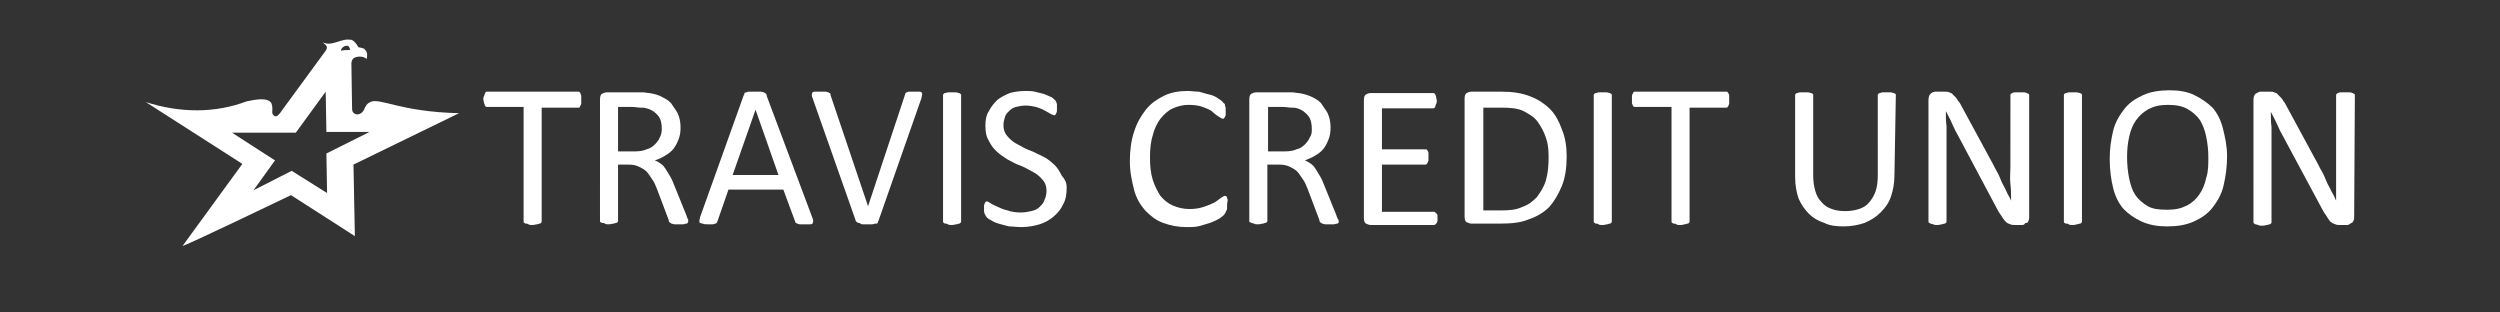 <?xml version="1.0" encoding="utf-8"?>
<!-- Generator: Adobe Illustrator 27.6.1, SVG Export Plug-In . SVG Version: 6.00 Build 0)  -->
<svg version="1.1" id="Layer_1" xmlns="http://www.w3.org/2000/svg" xmlns:xlink="http://www.w3.org/1999/xlink" x="0px" y="0px"
	 width="360px" height="45px" viewBox="0 0 360 45" style="enable-background:new 0 0 360 45;" xml:space="preserve">
<rect x="0" y="0" width="360" height="45" fill="#333333" stroke="none"/>
<style type="text/css">
	.st0{fill:#FFFFFF;}
</style>
<path class="st0" d="M50.1,6.6c-0.1,0-0.1,0-0.3,0c-0.2,0-0.7,0.3-0.7,0.7c0.5-0.1,0.8-0.1,1.3-0.1C50.4,7,50.3,6.7,50.1,6.6
	l0.4-0.9c0.4,0.1,0.8,0.5,1.1,1.1c0,0,0.6,0.1,0.8,0.2c0.3,0.3,0.6,0.5,0.4,1.5c-0.5-0.5-1.5-0.4-1.9-0.1c-0.3,0.3-0.3,0.7-0.3,0.7
	l0.1,6.6c0,0.7,0.7,0.9,1.1,0.7c0.9-0.4,0.5-1.2,1.5-1.7c1.4-0.7,4.2,1.4,12.8,1.6l-15.2,7.4L51.1,34l-9.2-5.9
	c0,0-15.8,7.6-15.6,7.3c2.1-2.9,8.6-11.8,8.6-11.8l-13.9-8.9c5,1.6,10,1.6,14.5-0.1c1-0.2,3.1-0.7,3.6,0.3c0.3,0.9-0.1,1.4,0.3,1.7
	c0.3,0.3,0.6,0.2,1.2-0.7l6.3-8.6c0.5-0.7-0.2-0.9-0.4-1.2c1.4,0.7,2.8-0.8,4.2-0.3L50.1,6.6L50.1,6.6z M46.9,13.2l-4.3,5.9h-9.2
	l6.2,4l-3.1,4.3l5.5-2.8l5.1,3.2L47,22.1l6.2-3.1H47L46.9,13.2L46.9,13.2z"/>
<g>
	<path class="st0" d="M83.7,14.4c0,0.2,0,0.3,0,0.5c0,0.1-0.1,0.3-0.1,0.3c-0.1,0.1-0.1,0.1-0.1,0.2s-0.1,0.1-0.2,0.1h-5.3v16.4
		c0,0.1,0,0.1-0.1,0.2c-0.1,0.1-0.1,0.1-0.2,0.1c-0.1,0-0.2,0.1-0.4,0.1c-0.1,0-0.4,0.1-0.6,0.1c-0.2,0-0.5,0-0.6-0.1
		c-0.1-0.1-0.3-0.1-0.4-0.1c-0.1,0-0.1-0.1-0.2-0.1s-0.1-0.1-0.1-0.2V15.4h-5.3c-0.1,0-0.1,0-0.2-0.1c-0.1-0.1-0.1-0.1-0.1-0.2
		s-0.1-0.2-0.1-0.3c0-0.1-0.1-0.3-0.1-0.5c0-0.1,0-0.3,0.1-0.5c0.1-0.1,0.1-0.3,0.1-0.3c0.1-0.1,0.1-0.1,0.1-0.2
		c0.1-0.1,0.1-0.1,0.2-0.1h13.2c0.1,0,0.1,0,0.2,0.1c0.1,0.1,0.1,0.1,0.1,0.2s0.1,0.2,0.1,0.3C83.7,14,83.7,14.2,83.7,14.4
		L83.7,14.4z"/>
	<path class="st0" d="M99.1,31.9c0,0.1,0,0.1-0.1,0.2c0,0.1-0.1,0.1-0.2,0.1s-0.3,0.1-0.4,0.1c-0.2,0-0.4,0-0.7,0
		c-0.3,0-0.5,0-0.6,0s-0.3-0.1-0.4-0.1c-0.1-0.1-0.2-0.1-0.3-0.2c-0.1-0.1-0.1-0.2-0.1-0.3l-1.7-4.5c-0.2-0.5-0.4-1-0.7-1.4
		c-0.3-0.4-0.5-0.8-0.8-1.1c-0.3-0.3-0.7-0.5-1.1-0.7s-0.9-0.3-1.5-0.3H89v8.1c0,0.1,0,0.1-0.1,0.2c-0.1,0.1-0.1,0.1-0.2,0.1
		s-0.2,0.1-0.4,0.1c-0.1,0-0.4,0.1-0.6,0.1c-0.2,0-0.5,0-0.6-0.1c-0.1-0.1-0.3-0.1-0.4-0.1c-0.1,0-0.1-0.1-0.2-0.1s-0.1-0.1-0.1-0.2
		V14.3c0-0.4,0.1-0.7,0.3-0.8c0.2-0.1,0.4-0.2,0.7-0.2h4c0.5,0,0.9,0,1.2,0s0.6,0.1,0.9,0.1c0.7,0.1,1.4,0.3,1.9,0.6
		c0.6,0.3,1.1,0.6,1.4,1.1c0.3,0.5,0.7,0.9,0.9,1.5c0.2,0.5,0.3,1.1,0.3,1.8s-0.1,1.2-0.3,1.7s-0.4,0.9-0.7,1.3
		c-0.3,0.4-0.7,0.7-1.2,1c-0.5,0.3-0.9,0.5-1.5,0.7c0.3,0.1,0.6,0.3,0.9,0.5c0.3,0.2,0.5,0.5,0.7,0.8c0.2,0.3,0.4,0.7,0.6,1
		c0.2,0.3,0.4,0.8,0.6,1.3l1.7,4.2c0.1,0.3,0.2,0.6,0.3,0.7C99.1,31.6,99.1,31.8,99.1,31.9L99.1,31.9z M95.3,18.6
		c0-0.7-0.1-1.4-0.5-1.9c-0.4-0.5-0.9-0.9-1.7-1.1c-0.3-0.1-0.5-0.1-0.9-0.1c-0.3,0-0.7-0.1-1.2-0.1H89v6.4h2.4
		c0.7,0,1.3-0.1,1.7-0.3c0.5-0.1,0.9-0.4,1.2-0.7c0.3-0.3,0.6-0.7,0.7-1C95.2,19.5,95.3,19,95.3,18.6L95.3,18.6z"/>
	<path class="st0" d="M117,31.4c0.1,0.2,0.1,0.4,0.1,0.5c0,0.1-0.1,0.2-0.1,0.3c-0.1,0.1-0.2,0.1-0.4,0.1c-0.2,0-0.4,0-0.7,0
		s-0.5,0-0.7,0c-0.2,0-0.3-0.1-0.4-0.1s-0.1-0.1-0.2-0.1c-0.1-0.1-0.1-0.1-0.1-0.2l-1.7-4.6h-7.9l-1.6,4.6c0,0.1-0.1,0.1-0.1,0.2
		c-0.1,0.1-0.1,0.1-0.2,0.1s-0.2,0.1-0.4,0.1c-0.2,0-0.4,0-0.7,0c-0.3,0-0.5,0-0.7-0.1c-0.2,0-0.3-0.1-0.4-0.1
		c-0.1-0.1-0.1-0.2-0.1-0.3s0.1-0.3,0.1-0.5l6.3-17.6c0.1-0.1,0.1-0.2,0.1-0.3c0.1-0.1,0.1-0.1,0.3-0.1c0.1-0.1,0.3-0.1,0.5-0.1
		c0.2,0,0.5,0,0.7,0c0.3,0,0.6,0,0.8,0c0.2,0,0.4,0.1,0.5,0.1c0.1,0.1,0.2,0.1,0.3,0.2c0.1,0.1,0.1,0.1,0.1,0.3L117,31.4L117,31.4z
		 M108.8,15.8L108.8,15.8l-3.3,9.4h6.6L108.8,15.8L108.8,15.8z"/>
	<path class="st0" d="M126.5,31.8c-0.1,0.1-0.1,0.2-0.1,0.3c-0.1,0.1-0.1,0.1-0.3,0.1s-0.3,0.1-0.5,0.1c-0.2,0-0.4,0-0.7,0
		c-0.2,0-0.4,0-0.6,0s-0.3,0-0.4-0.1s-0.2-0.1-0.3-0.1c-0.1,0-0.1-0.1-0.2-0.1c-0.1-0.1-0.1-0.1-0.1-0.1c-0.1-0.1-0.1-0.1-0.1-0.2
		L117,14.1c-0.1-0.2-0.1-0.4-0.1-0.5c0-0.1,0.1-0.3,0.1-0.3c0.1-0.1,0.3-0.1,0.4-0.1s0.5,0,0.8,0c0.3,0,0.5,0,0.7,0
		c0.2,0,0.3,0.1,0.4,0.1c0.1,0.1,0.1,0.1,0.2,0.1c0.1,0.1,0.1,0.1,0.1,0.3l5.4,16l0,0l5.3-16c0-0.1,0.1-0.2,0.1-0.3
		c0.1-0.1,0.1-0.1,0.2-0.1c0.1-0.1,0.3-0.1,0.4-0.1c0.2,0,0.4,0,0.7,0s0.5,0,0.7,0c0.2,0,0.3,0.1,0.3,0.1c0.1,0.1,0.1,0.2,0.1,0.3
		c0,0.1-0.1,0.3-0.1,0.5L126.5,31.8L126.5,31.8z"/>
	<path class="st0" d="M138.4,31.9c0,0.1,0,0.1-0.1,0.2c-0.1,0.1-0.1,0.1-0.2,0.1c-0.1,0-0.2,0.1-0.4,0.1c-0.1,0-0.4,0.1-0.6,0.1
		c-0.2,0-0.5,0-0.6-0.1c-0.1-0.1-0.3-0.1-0.4-0.1c-0.1,0-0.1-0.1-0.2-0.1c-0.1-0.1-0.1-0.1-0.1-0.2V13.7c0-0.1,0-0.1,0.1-0.2
		c0.1-0.1,0.1-0.1,0.2-0.1c0.1,0,0.3-0.1,0.4-0.1s0.3,0,0.6,0c0.3,0,0.5,0,0.6,0c0.1,0,0.3,0.1,0.4,0.1s0.1,0.1,0.2,0.1
		c0.1,0.1,0.1,0.1,0.1,0.2V31.9L138.4,31.9z"/>
	<path class="st0" d="M153.6,27c0,0.9-0.1,1.7-0.5,2.4c-0.3,0.7-0.8,1.3-1.4,1.8c-0.6,0.5-1.3,0.9-2,1.1s-1.6,0.4-2.6,0.4
		c-0.7,0-1.3-0.1-1.8-0.1c-0.5-0.1-1.1-0.3-1.5-0.4c-0.4-0.1-0.8-0.3-1.1-0.5c-0.3-0.1-0.5-0.3-0.6-0.4c-0.1-0.1-0.2-0.3-0.3-0.5
		c-0.1-0.2-0.1-0.4-0.1-0.7c0-0.2,0-0.4,0-0.5c0-0.1,0.1-0.3,0.1-0.3c0-0.1,0.1-0.1,0.1-0.2c0.1-0.1,0.1-0.1,0.2-0.1
		c0.1,0,0.3,0.1,0.6,0.3c0.3,0.2,0.6,0.3,1,0.5c0.4,0.2,0.9,0.4,1.4,0.5c0.5,0.2,1.2,0.3,1.9,0.3c0.5,0,1.1-0.1,1.5-0.2
		c0.5-0.1,0.9-0.3,1.2-0.6c0.3-0.3,0.6-0.6,0.7-1c0.2-0.4,0.3-0.9,0.3-1.3c0-0.5-0.1-1-0.4-1.4c-0.3-0.4-0.6-0.7-1-1
		c-0.4-0.3-0.9-0.5-1.4-0.8s-1.1-0.5-1.6-0.7c-0.5-0.3-1.1-0.5-1.6-0.9c-0.5-0.3-1-0.7-1.4-1.1c-0.4-0.4-0.7-0.9-1-1.5
		c-0.3-0.5-0.4-1.2-0.4-2c0-0.8,0.1-1.5,0.5-2.1c0.3-0.6,0.7-1.1,1.2-1.6c0.5-0.4,1.1-0.7,1.8-1c0.7-0.2,1.5-0.3,2.3-0.3
		c0.4,0,0.9,0,1.3,0.1c0.4,0.1,0.8,0.2,1.2,0.3c0.4,0.1,0.7,0.3,1,0.4c0.3,0.1,0.5,0.3,0.6,0.4c0.1,0.1,0.1,0.1,0.2,0.2
		c0,0.1,0.1,0.1,0.1,0.2c0,0.1,0.1,0.2,0.1,0.3c0,0.1,0,0.3,0,0.5c0,0.2,0,0.3,0,0.5c0,0.1-0.1,0.3-0.1,0.3c0,0.1-0.1,0.1-0.1,0.2
		c-0.1,0.1-0.1,0.1-0.2,0.1c-0.1,0-0.3-0.1-0.5-0.2s-0.5-0.3-0.9-0.5c-0.3-0.2-0.7-0.3-1.2-0.5c-0.5-0.1-1-0.2-1.5-0.2
		s-1,0.1-1.4,0.2c-0.4,0.1-0.7,0.3-1,0.6c-0.3,0.3-0.5,0.5-0.6,0.9c-0.1,0.3-0.2,0.7-0.2,1.1c0,0.5,0.1,1,0.4,1.4
		c0.3,0.4,0.6,0.7,1,1c0.4,0.3,0.9,0.5,1.4,0.8c0.5,0.3,1.1,0.5,1.6,0.7c0.5,0.3,1.1,0.5,1.6,0.8c0.5,0.3,1,0.7,1.4,1.1
		c0.4,0.4,0.7,0.9,1,1.5C153.3,25.8,153.6,26.2,153.6,27L153.6,27z"/>
	<path class="st0" d="M176.7,29.6c0,0.1,0,0.3,0,0.4s0,0.2-0.1,0.3c0,0.1-0.1,0.1-0.1,0.3c-0.1,0.1-0.1,0.1-0.2,0.3
		c-0.1,0.1-0.3,0.3-0.6,0.5s-0.7,0.4-1.2,0.6s-1,0.3-1.6,0.5s-1.3,0.2-2,0.2c-1.3,0-2.3-0.2-3.4-0.6c-1.1-0.4-1.8-1-2.6-1.8
		c-0.7-0.8-1.3-1.8-1.6-3c-0.3-1.2-0.6-2.5-0.6-4.1c0-1.6,0.2-3,0.6-4.2c0.4-1.3,1-2.3,1.7-3.2c0.7-0.9,1.6-1.5,2.6-2
		c1-0.5,2.2-0.7,3.4-0.7c0.5,0,1.1,0.1,1.6,0.1c0.5,0.1,1,0.3,1.5,0.4c0.5,0.1,0.9,0.3,1.2,0.5c0.3,0.2,0.6,0.4,0.7,0.5
		s0.2,0.3,0.3,0.3c0.1,0.1,0.1,0.1,0.1,0.3c0,0.1,0.1,0.2,0.1,0.3c0,0.1,0,0.3,0,0.5c0,0.2,0,0.3,0,0.5c0,0.2-0.1,0.3-0.1,0.3
		c0,0.1-0.1,0.1-0.1,0.2c-0.1,0.1-0.1,0.1-0.2,0.1c-0.1,0-0.3-0.1-0.6-0.3s-0.6-0.4-0.9-0.7c-0.3-0.3-0.9-0.5-1.4-0.7
		c-0.5-0.2-1.3-0.3-2-0.3c-0.9,0-1.6,0.2-2.3,0.5c-0.7,0.3-1.3,0.9-1.8,1.5c-0.5,0.7-0.9,1.5-1.1,2.4c-0.3,0.9-0.4,2-0.4,3.2
		s0.1,2.2,0.4,3.2c0.3,0.9,0.7,1.7,1.1,2.3c0.5,0.6,1.1,1.1,1.8,1.4c0.7,0.3,1.5,0.5,2.4,0.5c0.7,0,1.4-0.1,2-0.3
		c0.6-0.2,1.1-0.4,1.5-0.6c0.4-0.2,0.7-0.5,1-0.7c0.3-0.2,0.5-0.3,0.6-0.3c0.1,0,0.1,0,0.2,0.1c0.1,0,0.1,0.1,0.1,0.2
		c0,0.1,0.1,0.2,0.1,0.3C176.7,29.2,176.7,29.4,176.7,29.6L176.7,29.6z"/>
	<path class="st0" d="M192.8,31.9c0,0.1,0,0.1-0.1,0.2c0,0.1-0.1,0.1-0.2,0.1s-0.3,0.1-0.4,0.1c-0.2,0-0.4,0-0.7,0
		c-0.3,0-0.5,0-0.6,0c-0.1,0-0.3-0.1-0.4-0.1c-0.1-0.1-0.2-0.1-0.3-0.2c-0.1-0.1-0.1-0.2-0.1-0.3l-1.7-4.5c-0.2-0.5-0.4-1-0.7-1.4
		c-0.3-0.4-0.5-0.8-0.8-1.1s-0.7-0.5-1.1-0.7c-0.4-0.2-0.9-0.3-1.5-0.3h-1.7v8.1c0,0.1,0,0.1-0.1,0.2c-0.1,0.1-0.1,0.1-0.2,0.1
		c-0.1,0-0.2,0.1-0.4,0.1c-0.1,0-0.3,0.1-0.6,0.1s-0.5,0-0.6-0.1c-0.1,0-0.3-0.1-0.4-0.1c-0.1,0-0.1-0.1-0.2-0.1s-0.1-0.1-0.1-0.2
		V14.3c0-0.4,0.1-0.7,0.3-0.8c0.2-0.1,0.4-0.2,0.7-0.2h4c0.5,0,0.9,0,1.2,0s0.6,0.1,0.9,0.1c0.7,0.1,1.4,0.3,2,0.6s1.1,0.6,1.4,1.1
		c0.3,0.5,0.7,0.9,0.9,1.5c0.2,0.5,0.3,1.1,0.3,1.8s-0.1,1.2-0.3,1.7c-0.2,0.5-0.4,0.9-0.7,1.3c-0.3,0.4-0.7,0.7-1.2,1
		c-0.5,0.3-1,0.5-1.5,0.7c0.3,0.1,0.6,0.3,0.9,0.5c0.3,0.2,0.5,0.5,0.7,0.8c0.2,0.3,0.4,0.7,0.6,1c0.2,0.3,0.4,0.8,0.6,1.3l1.7,4.2
		c0.1,0.3,0.2,0.6,0.3,0.7S192.7,31.8,192.8,31.9L192.8,31.9z M188.9,18.6c0-0.7-0.1-1.4-0.5-1.9c-0.4-0.5-0.9-0.9-1.6-1.1
		c-0.3-0.1-0.5-0.1-0.9-0.1c-0.3,0-0.7-0.1-1.2-0.1h-2.1v6.4h2.4c0.7,0,1.3-0.1,1.7-0.3c0.5-0.1,0.9-0.4,1.2-0.7
		c0.3-0.3,0.6-0.7,0.7-1C188.9,19.4,188.9,19,188.9,18.6L188.9,18.6z"/>
	<path class="st0" d="M207,31.3c0,0.2,0,0.3,0,0.5c0,0.1-0.1,0.3-0.1,0.3c-0.1,0.1-0.1,0.1-0.2,0.2c-0.1,0.1-0.1,0.1-0.2,0.1h-9.1
		c-0.2,0-0.5-0.1-0.7-0.2c-0.2-0.1-0.3-0.4-0.3-0.8v-17c0-0.4,0.1-0.7,0.3-0.8c0.2-0.1,0.4-0.2,0.7-0.2h9c0.1,0,0.1,0,0.2,0.1
		c0.1,0.1,0.1,0.1,0.1,0.2c0.1,0.1,0.1,0.2,0.1,0.3c0,0.1,0.1,0.3,0.1,0.5c0,0.2,0,0.3-0.1,0.5c-0.1,0.1-0.1,0.3-0.1,0.3
		c0,0.1-0.1,0.1-0.1,0.2c-0.1,0.1-0.1,0.1-0.2,0.1h-7.4v5.9h6.3c0.1,0,0.1,0,0.2,0.1c0.1,0.1,0.1,0.1,0.1,0.2
		c0.1,0.1,0.1,0.2,0.1,0.3s0,0.3,0,0.5c0,0.1,0,0.3,0,0.5c0,0.1-0.1,0.2-0.1,0.3c-0.1,0.1-0.1,0.1-0.1,0.2c-0.1,0-0.1,0.1-0.2,0.1
		h-6.3v6.8h7.5c0.1,0,0.1,0,0.2,0.1s0.1,0.1,0.2,0.2c0.1,0.1,0.1,0.2,0.1,0.3C207,31,207,31.1,207,31.3L207,31.3z"/>
	<path class="st0" d="M225.6,22.5c0,1.6-0.2,3.1-0.7,4.3s-1.1,2.2-1.8,3c-0.8,0.8-1.8,1.4-3,1.8c-1.2,0.5-2.6,0.6-4.2,0.6h-4
		c-0.2,0-0.5-0.1-0.7-0.2c-0.2-0.1-0.3-0.4-0.3-0.8v-17c0-0.4,0.1-0.7,0.3-0.8c0.2-0.1,0.4-0.2,0.7-0.2h4.3c1.6,0,3,0.2,4.2,0.7
		c1.1,0.4,2.1,1.1,2.8,1.8c0.8,0.8,1.3,1.8,1.7,2.9C225.4,19.8,225.6,21.1,225.6,22.5L225.6,22.5z M223,22.6c0-1.1-0.1-2-0.4-2.8
		c-0.3-0.9-0.7-1.6-1.2-2.3c-0.5-0.7-1.3-1.1-2-1.5c-0.8-0.4-1.9-0.5-3.2-0.5h-2.6v14.8h2.6c1.2,0,2.2-0.1,3-0.5
		c0.9-0.3,1.5-0.8,2.1-1.4c0.5-0.7,1-1.4,1.3-2.4S223,23.9,223,22.6z"/>
	<path class="st0" d="M232.1,31.9c0,0.1,0,0.1-0.1,0.2c-0.1,0.1-0.1,0.1-0.2,0.1s-0.2,0.1-0.4,0.1c-0.1,0-0.3,0.1-0.6,0.1
		c-0.3,0-0.5,0-0.6-0.1c-0.1-0.1-0.3-0.1-0.4-0.1c-0.1,0-0.1-0.1-0.2-0.1c-0.1-0.1-0.1-0.1-0.1-0.2V13.7c0-0.1,0-0.1,0.1-0.2
		c0.1-0.1,0.1-0.1,0.2-0.1c0.1,0,0.3-0.1,0.4-0.1c0.1,0,0.3,0,0.6,0c0.3,0,0.5,0,0.6,0c0.1,0,0.3,0.1,0.4,0.1s0.1,0.1,0.2,0.1
		c0.1,0.1,0.1,0.1,0.1,0.2V31.9z"/>
	<path class="st0" d="M249,14.4c0,0.2,0,0.3,0,0.5c0,0.1-0.1,0.3-0.1,0.3c0,0.1-0.1,0.1-0.1,0.2c-0.1,0.1-0.1,0.1-0.2,0.1h-5.3v16.4
		c0,0.1,0,0.1-0.1,0.2s-0.1,0.1-0.2,0.1c-0.1,0-0.3,0.1-0.4,0.1s-0.3,0.1-0.6,0.1c-0.3,0-0.5,0-0.6-0.1c-0.1-0.1-0.3-0.1-0.4-0.1
		s-0.1-0.1-0.2-0.1c-0.1-0.1-0.1-0.1-0.1-0.2V15.4h-5.3c-0.1,0-0.1,0-0.2-0.1c-0.1-0.1-0.1-0.1-0.1-0.2S235,15,235,14.8
		c0-0.1,0-0.3,0-0.5c0-0.1,0-0.3,0-0.5c0-0.1,0.1-0.3,0.1-0.3c0.1-0.1,0.1-0.1,0.1-0.2c0.1-0.1,0.1-0.1,0.2-0.1h13.2
		c0.1,0,0.1,0,0.2,0.1c0.1,0.1,0.1,0.1,0.1,0.2c0.1,0.1,0.1,0.2,0.1,0.3C249,14,249,14.2,249,14.4L249,14.4z"/>
	<path class="st0" d="M272.8,25.2c0,1.2-0.2,2.2-0.5,3.1c-0.3,0.9-0.8,1.6-1.5,2.3s-1.4,1.1-2.3,1.5c-0.9,0.3-1.9,0.5-3,0.5
		c-1.1,0-2-0.1-2.8-0.5c-0.9-0.3-1.6-0.7-2.2-1.3c-0.6-0.6-1.1-1.3-1.5-2.2c-0.3-0.9-0.5-1.9-0.5-3.1V13.7c0-0.1,0-0.1,0.1-0.2
		c0.1-0.1,0.1-0.1,0.2-0.1s0.2-0.1,0.4-0.1c0.1,0,0.3,0,0.6,0c0.3,0,0.5,0,0.6,0s0.3,0.1,0.4,0.1s0.1,0.1,0.2,0.1s0.1,0.1,0.1,0.2
		v11.5c0,0.9,0.1,1.6,0.3,2.3s0.5,1.2,0.9,1.6c0.4,0.5,0.9,0.8,1.5,1c0.5,0.2,1.2,0.3,1.9,0.3c0.7,0,1.4-0.1,2-0.3
		c0.6-0.2,1.1-0.5,1.5-1c0.4-0.5,0.7-1,0.9-1.6c0.2-0.6,0.3-1.4,0.3-2.2V13.7c0-0.1,0-0.1,0.1-0.2c0.1-0.1,0.1-0.1,0.2-0.1
		s0.2-0.1,0.4-0.1c0.1,0,0.3,0,0.6,0c0.3,0,0.5,0,0.6,0s0.3,0.1,0.4,0.1c0.1,0,0.1,0.1,0.2,0.1s0.1,0.1,0.1,0.2L272.8,25.2
		L272.8,25.2z"/>
	<path class="st0" d="M292.2,31.3c0,0.2,0,0.3-0.1,0.5s-0.1,0.3-0.3,0.3s-0.2,0.1-0.3,0.2c-0.1,0.1-0.3,0.1-0.4,0.1h-0.9
		c-0.3,0-0.5,0-0.7-0.1c-0.2-0.1-0.4-0.1-0.6-0.3s-0.3-0.3-0.5-0.6c-0.2-0.3-0.3-0.5-0.6-0.9l-5.8-10.9c-0.3-0.5-0.6-1.1-0.9-1.8
		c-0.3-0.7-0.6-1.2-0.9-1.8l0,0c0,0.7,0,1.5,0.1,2.2c0,0.7,0,1.5,0,2.2v11.5c0,0.1,0,0.1-0.1,0.2c-0.1,0.1-0.1,0.1-0.2,0.1
		c-0.1,0-0.2,0.1-0.4,0.1c-0.1,0-0.3,0.1-0.6,0.1c-0.3,0-0.5,0-0.6-0.1c-0.1,0-0.3-0.1-0.4-0.1c-0.1,0-0.1-0.1-0.2-0.1
		c-0.1-0.1-0.1-0.1-0.1-0.2V14.4c0-0.4,0.1-0.7,0.3-0.9c0.2-0.2,0.5-0.3,0.7-0.3h1.3c0.3,0,0.5,0,0.7,0.1c0.2,0.1,0.4,0.1,0.5,0.3
		c0.1,0.1,0.3,0.3,0.5,0.5c0.1,0.2,0.3,0.5,0.5,0.7l4.5,8.3c0.3,0.5,0.5,1,0.8,1.5c0.3,0.5,0.5,1,0.7,1.5c0.2,0.5,0.5,0.9,0.7,1.4
		s0.5,0.9,0.7,1.4l0,0c0-0.8,0-1.6-0.1-2.4s0-1.6,0-2.4V13.7c0-0.1,0-0.1,0.1-0.2s0.1-0.1,0.2-0.1c0.1-0.1,0.2-0.1,0.4-0.1
		c0.1,0,0.4,0,0.7,0s0.4,0,0.6,0s0.3,0.1,0.4,0.1c0.1,0.1,0.1,0.1,0.2,0.1c0.1,0.1,0.1,0.1,0.1,0.2L292.2,31.3L292.2,31.3z"/>
	<path class="st0" d="M299.8,31.9c0,0.1,0,0.1-0.1,0.2s-0.1,0.1-0.2,0.1s-0.3,0.1-0.4,0.1s-0.3,0.1-0.6,0.1s-0.5,0-0.6-0.1
		c-0.1-0.1-0.3-0.1-0.4-0.1c-0.1,0-0.1-0.1-0.2-0.1s-0.1-0.1-0.1-0.2V13.7c0-0.1,0-0.1,0.1-0.2s0.1-0.1,0.2-0.1
		c0.1,0,0.3-0.1,0.4-0.1c0.1,0,0.3,0,0.6,0s0.5,0,0.6,0c0.1,0,0.3,0.1,0.4,0.1c0.1,0,0.1,0.1,0.2,0.1s0.1,0.1,0.1,0.2V31.9z"/>
	<path class="st0" d="M320.7,22.5c0,1.5-0.2,2.9-0.5,4.2c-0.3,1.3-0.9,2.3-1.6,3.2c-0.7,0.9-1.6,1.5-2.7,2c-1.1,0.5-2.4,0.7-3.8,0.7
		s-2.6-0.2-3.7-0.7s-1.9-1.1-2.6-1.8c-0.7-0.8-1.2-1.8-1.5-3c-0.3-1.2-0.5-2.6-0.5-4.2c0-1.6,0.2-2.8,0.5-4.1
		c0.3-1.2,0.9-2.2,1.6-3.1c0.7-0.9,1.6-1.5,2.7-2c1.1-0.5,2.4-0.7,3.8-0.7s2.6,0.2,3.6,0.7s1.9,1.1,2.6,1.8c0.7,0.8,1.2,1.8,1.5,3
		C320.4,19.7,320.7,21,320.7,22.5L320.7,22.5z M318,22.7c0-1.1-0.1-2-0.3-3s-0.5-1.7-0.9-2.4c-0.5-0.7-1.1-1.2-1.8-1.6
		c-0.7-0.4-1.6-0.6-2.8-0.6s-2,0.2-2.8,0.6c-0.7,0.4-1.3,0.9-1.8,1.6c-0.5,0.7-0.8,1.5-1,2.4s-0.3,1.8-0.3,2.9
		c0,1.1,0.1,2.1,0.3,3.1c0.2,1,0.5,1.8,0.9,2.4s1.1,1.2,1.8,1.6c0.7,0.4,1.6,0.5,2.8,0.5s2-0.2,2.8-0.6s1.4-1,1.8-1.6
		c0.5-0.7,0.8-1.5,1-2.4C318,24.7,318,23.7,318,22.7L318,22.7z"/>
	<path class="st0" d="M339,31.3c0,0.2,0,0.3-0.1,0.5c-0.1,0.1-0.1,0.3-0.3,0.3c-0.1,0.1-0.2,0.1-0.3,0.2c-0.1,0.1-0.3,0.1-0.4,0.1
		H337c-0.3,0-0.5,0-0.7-0.1c-0.2-0.1-0.4-0.1-0.6-0.3c-0.2-0.1-0.3-0.3-0.5-0.6c-0.2-0.3-0.3-0.5-0.6-0.9l-5.8-10.8
		c-0.3-0.5-0.6-1.1-0.9-1.8c-0.3-0.7-0.6-1.2-0.9-1.8l0,0c0,0.7,0,1.5,0.1,2.2c0,0.7,0,1.5,0,2.2V32c0,0.1,0,0.1-0.1,0.2
		c-0.1,0.1-0.1,0.1-0.2,0.1c-0.1,0-0.2,0.1-0.4,0.1c-0.1,0-0.3,0.1-0.6,0.1c-0.3,0-0.5,0-0.6-0.1c-0.1,0-0.3-0.1-0.4-0.1
		c-0.1,0-0.1-0.1-0.2-0.1c-0.1-0.1-0.1-0.1-0.1-0.2V14.4c0-0.4,0.1-0.7,0.3-0.9c0.2-0.1,0.5-0.3,0.7-0.3h1.3c0.3,0,0.5,0,0.7,0.1
		c0.2,0.1,0.4,0.1,0.5,0.3c0.1,0.1,0.3,0.3,0.5,0.5s0.3,0.5,0.5,0.7l4.5,8.3c0.3,0.5,0.5,1,0.8,1.5c0.3,0.5,0.5,1,0.7,1.5
		c0.2,0.5,0.5,0.9,0.7,1.4c0.3,0.5,0.5,0.9,0.7,1.4l0,0c0-0.8,0-1.6,0-2.4s0-1.6,0-2.4V13.7c0-0.1,0-0.1,0.1-0.2s0.1-0.1,0.2-0.1
		c0.1-0.1,0.2-0.1,0.4-0.1c0.2,0,0.4,0,0.7,0c0.2,0,0.4,0,0.6,0s0.3,0.1,0.4,0.1c0.1,0.1,0.1,0.1,0.2,0.1c0.1,0.1,0.1,0.1,0.1,0.2
		L339,31.3L339,31.3z"/>
</g>
</svg>

